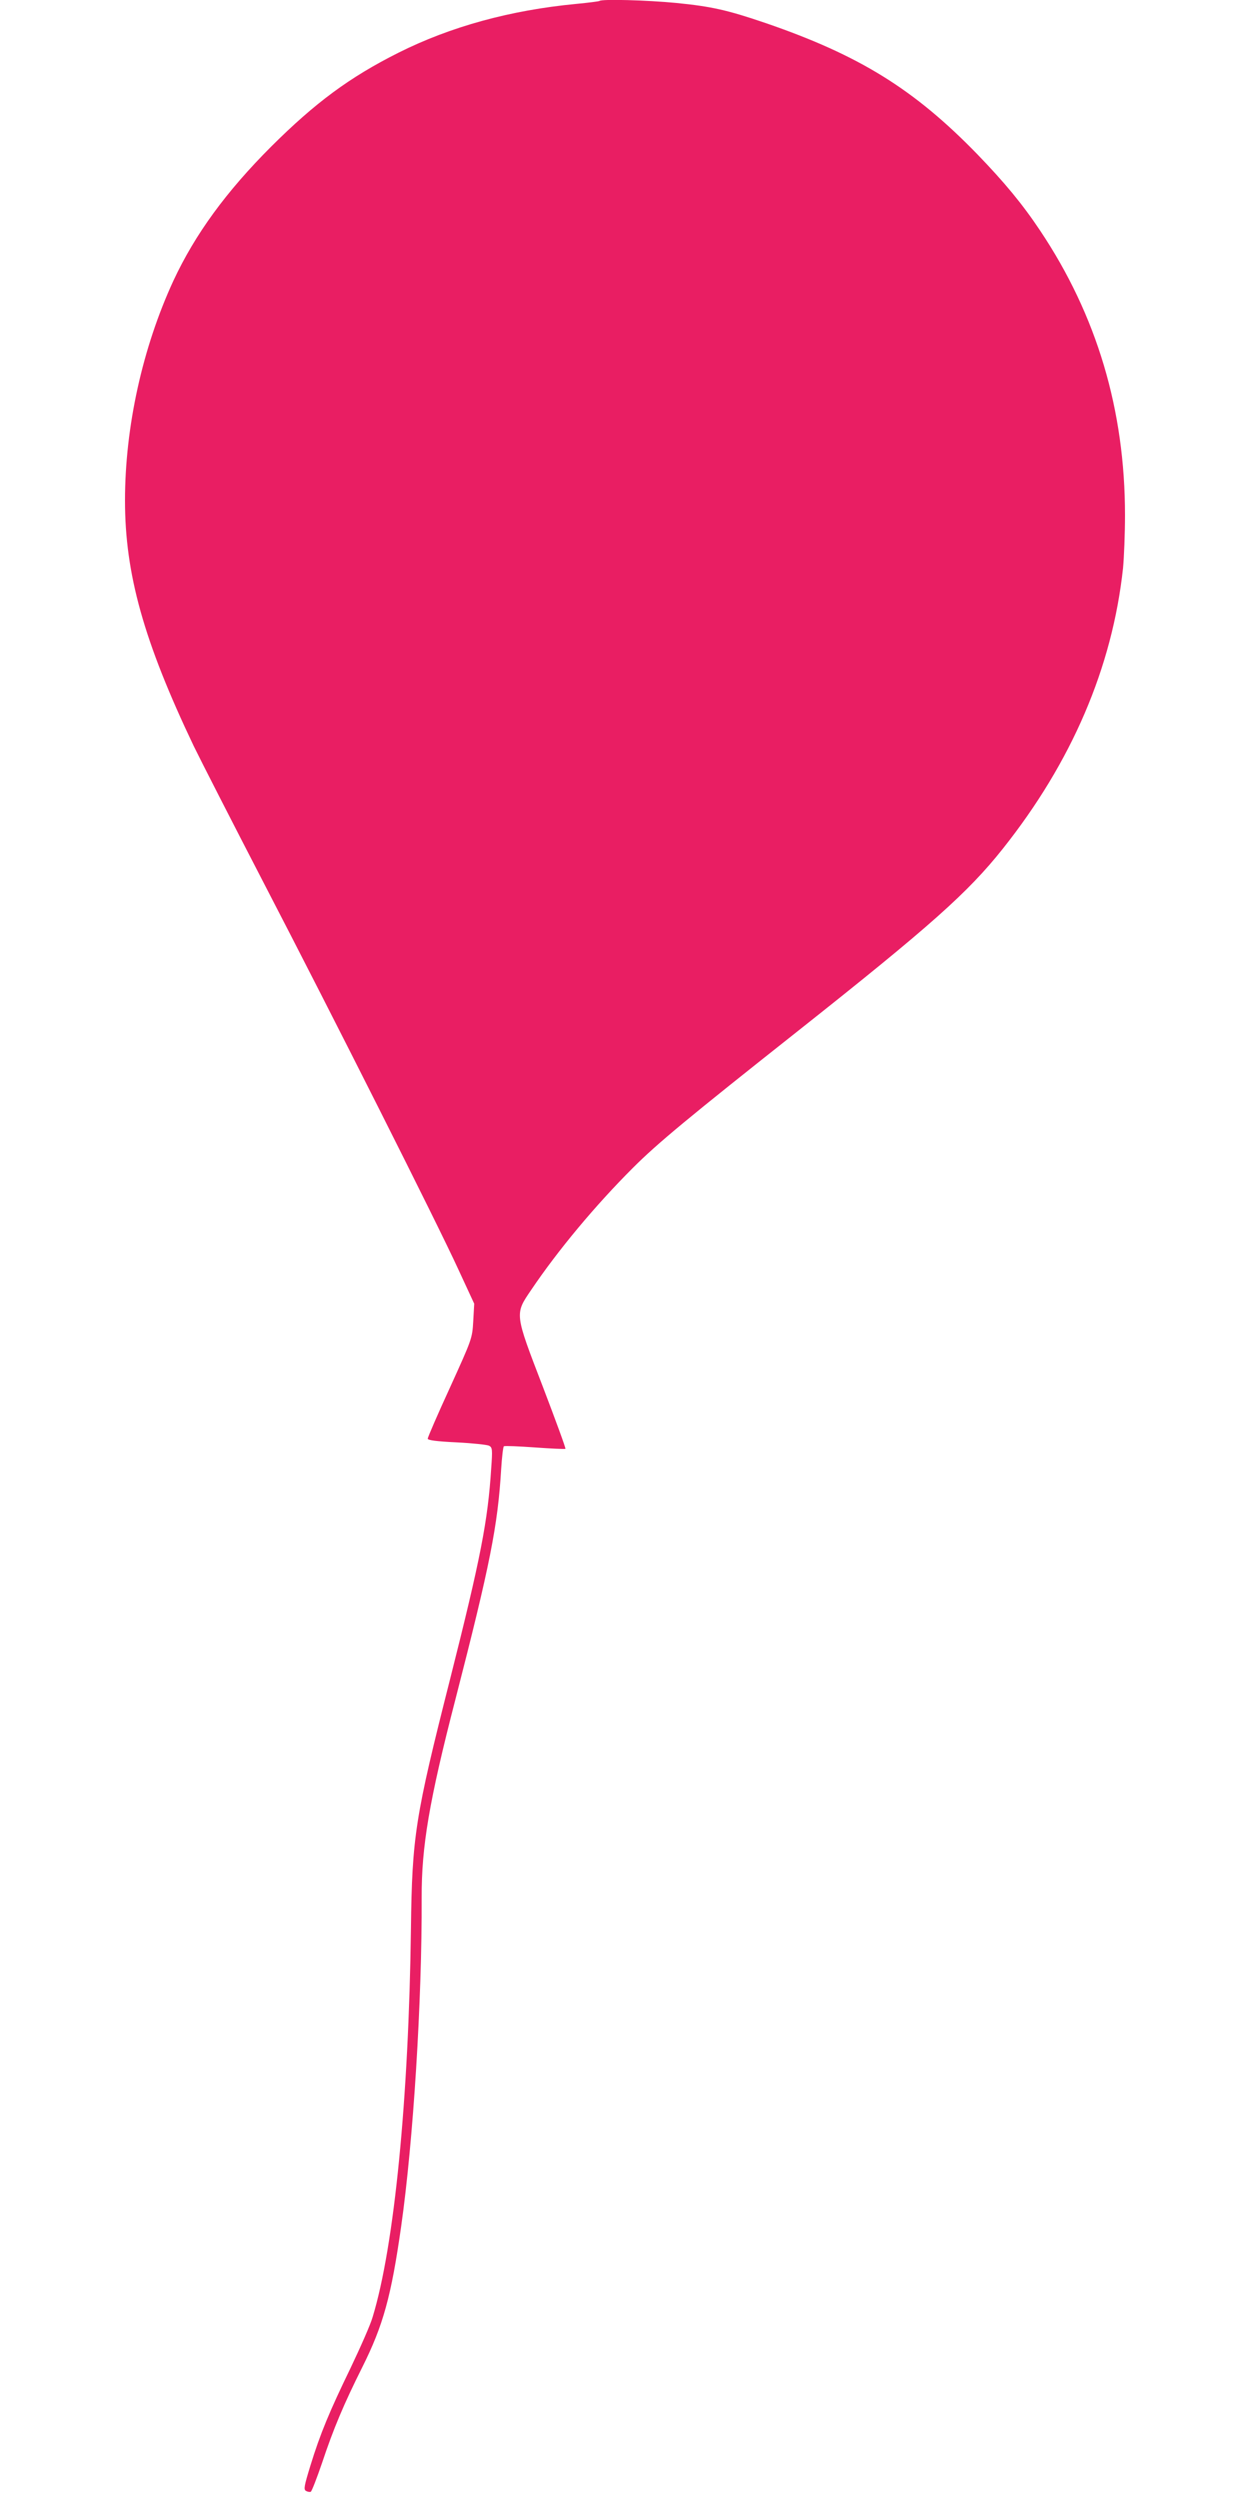 <?xml version="1.0" standalone="no"?>
<!DOCTYPE svg PUBLIC "-//W3C//DTD SVG 20010904//EN"
 "http://www.w3.org/TR/2001/REC-SVG-20010904/DTD/svg10.dtd">
<svg version="1.0" xmlns="http://www.w3.org/2000/svg"
 width="640pt" height="1280pt" viewBox="0 0 640 1280"
 preserveAspectRatio="xMidYMid meet">
<g transform="translate(0,1280) scale(0.1,-0.1)"
fill="#e91e63" stroke="none">
<path d="M3069 12795 c-3 -2 -56 -9 -119 -15 -336 -32 -643 -116 -910 -250
-251 -126 -426 -256 -651 -480 -231 -231 -390 -449 -501 -687 -158 -342 -248
-748 -248 -1126 0 -376 96 -720 352 -1257 36 -74 197 -389 358 -700 358 -690
888 -1742 997 -1980 l81 -175 -5 -90 c-5 -89 -7 -92 -119 -339 -63 -137 -114
-255 -114 -262 0 -8 44 -14 148 -19 81 -4 155 -12 166 -17 17 -9 18 -19 11
-116 -17 -268 -54 -459 -210 -1077 -180 -710 -195 -807 -201 -1280 -11 -868
-85 -1624 -196 -1988 -11 -39 -63 -156 -113 -261 -108 -223 -155 -335 -206
-501 -31 -101 -35 -121 -23 -128 8 -5 19 -7 25 -5 5 2 31 69 58 148 59 177
111 300 206 490 107 214 148 362 199 721 62 436 107 1152 105 1684 -1 259 38
493 173 1015 177 688 217 890 234 1178 4 62 10 115 14 117 5 3 76 0 160 -6 83
-6 153 -9 155 -7 3 2 -50 146 -116 319 -145 377 -144 370 -59 495 137 203 327
431 520 624 127 127 284 257 850 705 675 535 866 705 1044 929 353 444 561
928 616 1438 5 54 10 175 10 270 0 539 -144 1023 -435 1458 -90 135 -182 246
-320 389 -324 334 -605 508 -1085 673 -194 66 -276 85 -459 103 -144 14 -382
21 -392 10z"/>
</g>
</svg>
